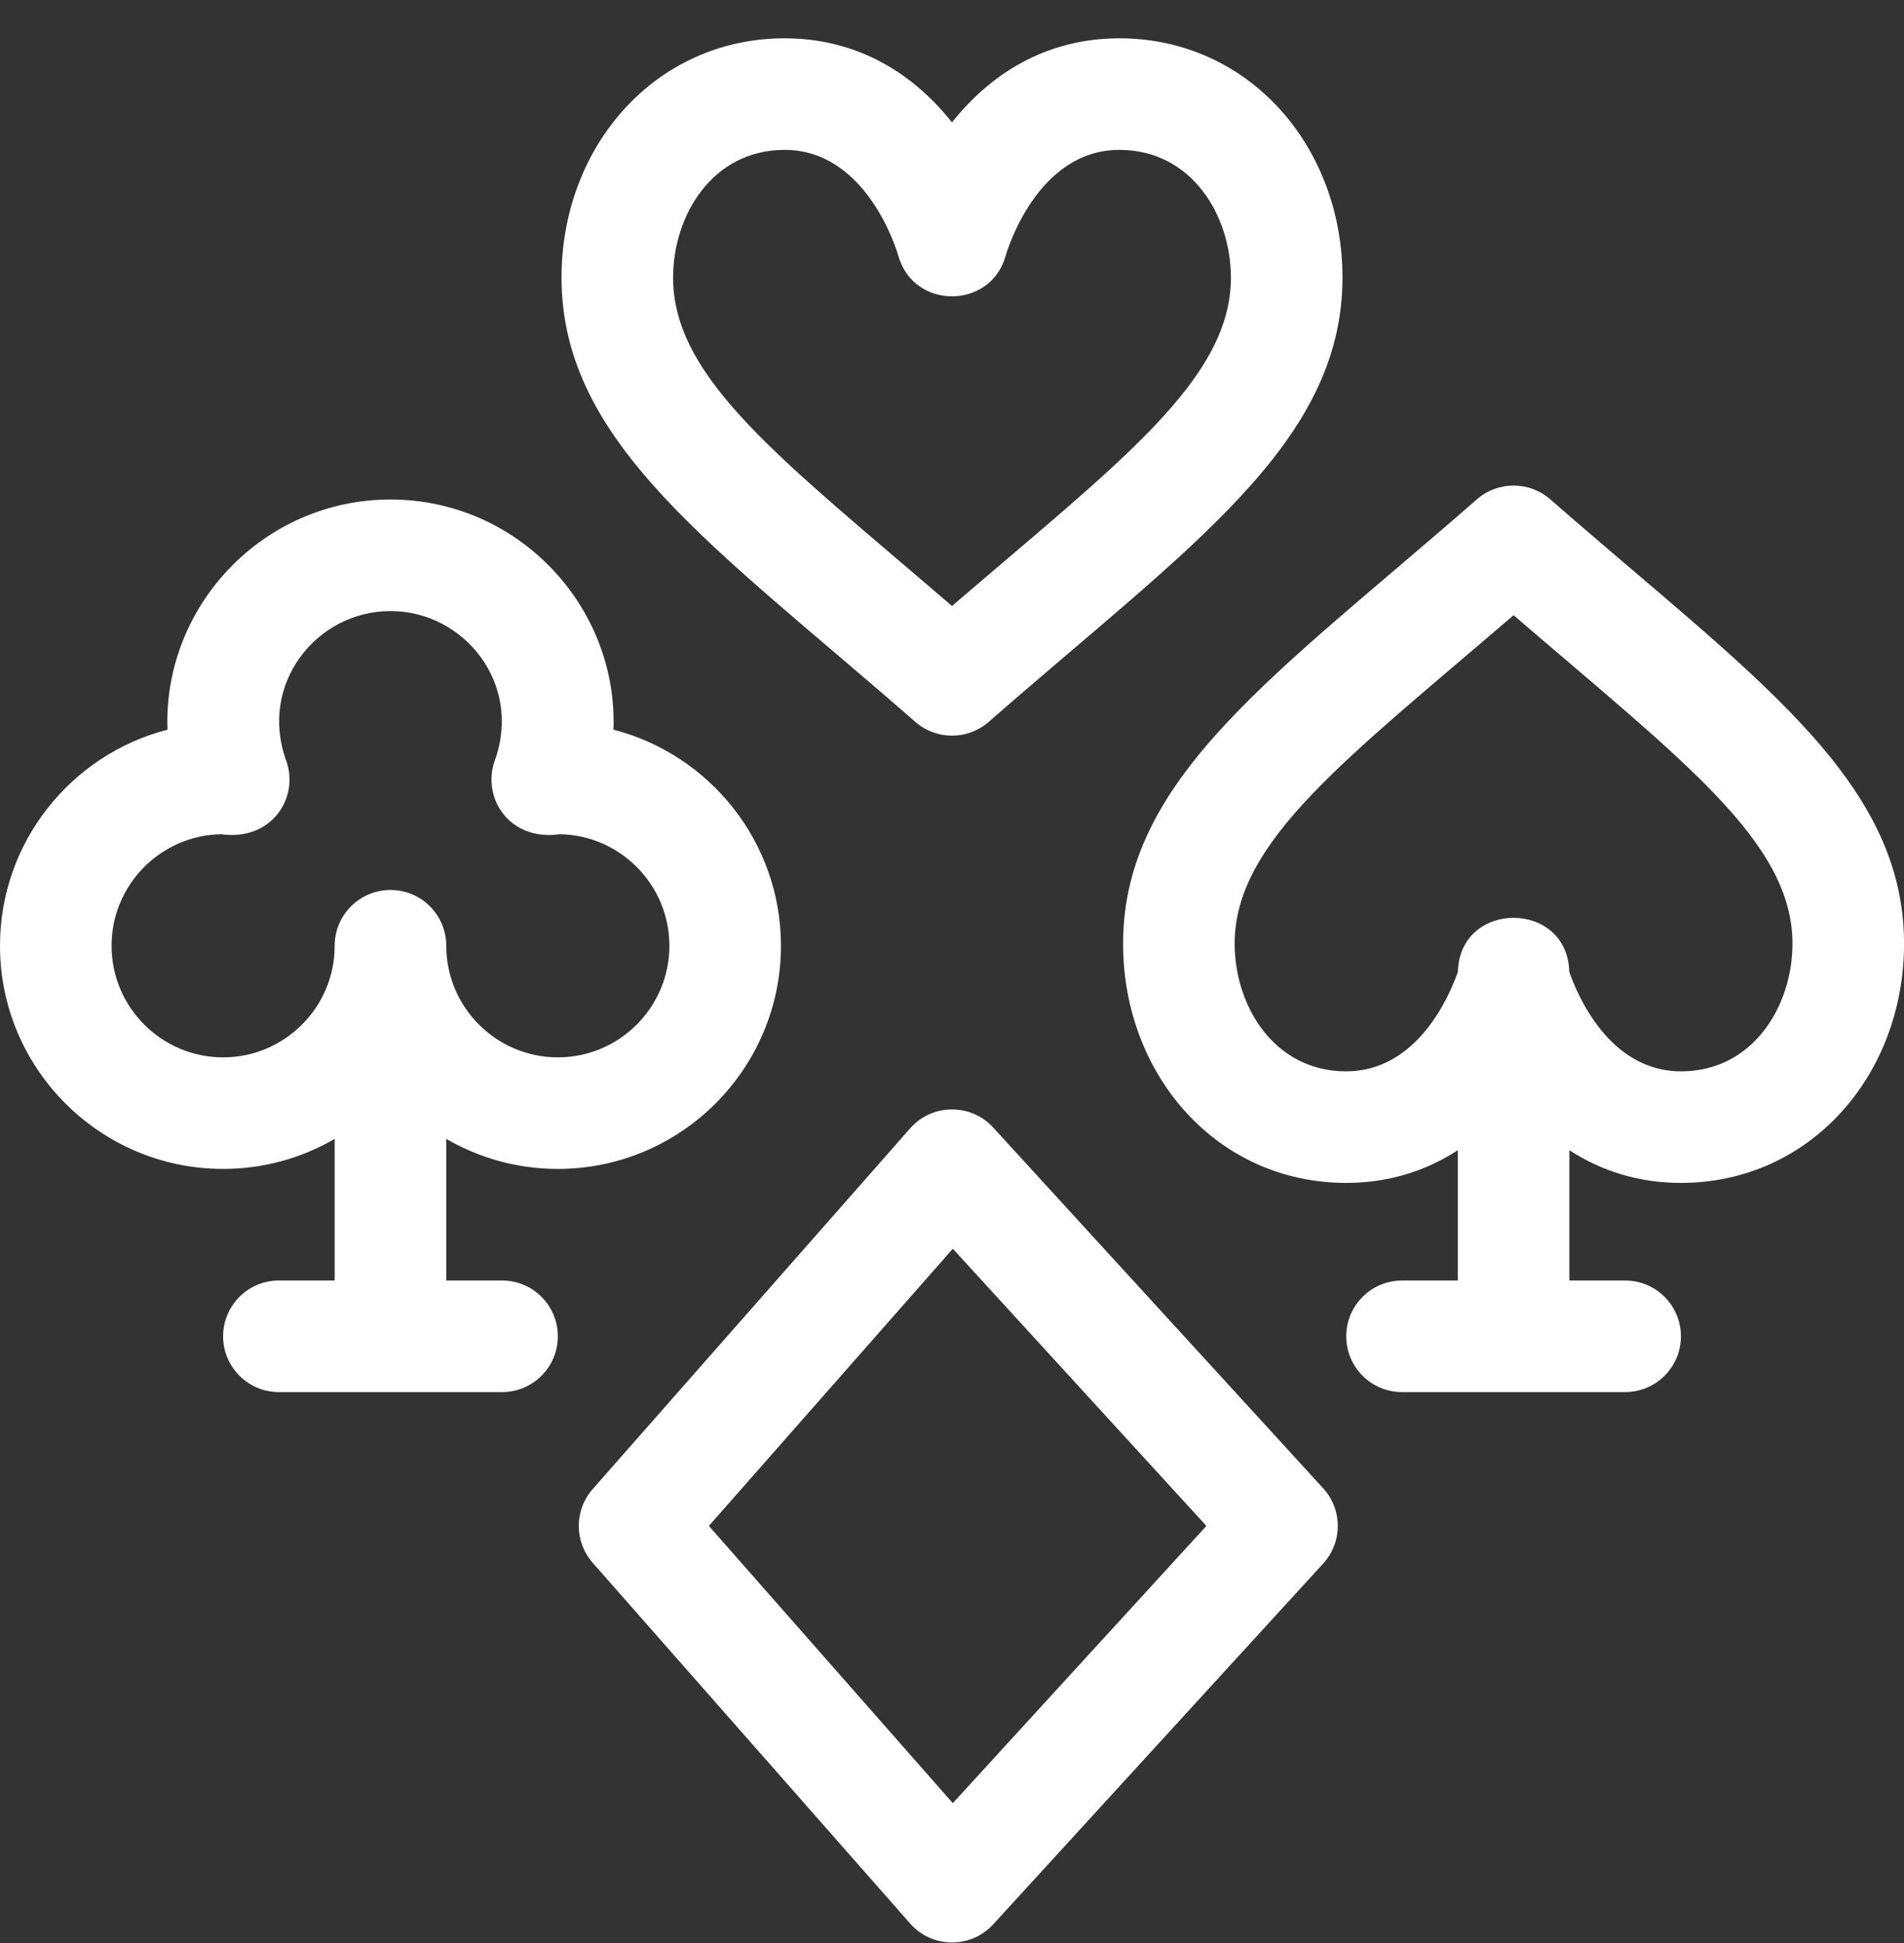 <svg xmlns="http://www.w3.org/2000/svg" width="49" height="50" viewBox="0 0 49 50" fill="none">
<rect x="0" y="0" width="49" height="50" fill="#333333" stroke="none"/>
<path d="M25.56 29.015C24.985 28.387 23.988 28.393 23.423 29.036L15.253 38.319C14.776 38.861 14.776 39.674 15.253 40.216L23.423 49.499C23.987 50.14 24.983 50.15 25.56 49.52L34.052 40.236C34.554 39.688 34.554 38.847 34.052 38.298L25.56 29.015ZM24.521 46.401L18.243 39.267L24.521 32.134L31.047 39.267L24.521 46.401Z" fill="white"/>
<path d="M20.193 0.986C16.867 0.986 14.451 3.763 14.451 7.142C14.451 11.427 18.41 14.074 23.555 18.576C24.096 19.049 24.904 19.049 25.445 18.576C30.59 14.073 34.549 11.426 34.549 7.142C34.549 3.762 32.133 0.986 28.807 0.986C27.109 0.986 25.628 1.732 24.5 3.149C23.372 1.732 21.891 0.986 20.193 0.986ZM25.882 6.577C25.914 6.466 26.685 3.857 28.807 3.857C30.672 3.857 31.678 5.55 31.678 7.142C31.678 9.782 28.79 11.903 24.5 15.595C20.13 11.833 17.322 9.759 17.322 7.142C17.322 5.55 18.328 3.857 20.193 3.857C22.307 3.857 23.08 6.447 23.117 6.576C23.509 7.982 25.5 7.97 25.882 6.577Z" fill="white"/>
<path d="M14.356 30.08C17.522 30.08 20.098 27.504 20.098 24.338C20.098 21.666 18.264 19.415 15.788 18.777C15.902 15.587 13.318 12.854 10.049 12.854C6.78 12.854 4.196 15.587 4.31 18.777C1.834 19.415 0 21.666 0 24.338C0 27.504 2.576 30.08 5.742 30.08C6.788 30.08 7.768 29.798 8.613 29.308V32.951H7.178C6.385 32.951 5.742 33.594 5.742 34.387C5.742 35.18 6.385 35.823 7.178 35.823H12.92C13.713 35.823 14.356 35.18 14.356 34.387C14.356 33.594 13.713 32.951 12.92 32.951H11.485V29.308C12.33 29.798 13.31 30.08 14.356 30.08ZM5.742 27.209C4.159 27.209 2.871 25.921 2.871 24.338C2.871 22.769 4.136 21.49 5.699 21.467L5.702 21.468C6.985 21.646 7.712 20.529 7.364 19.569C6.654 17.614 8.136 15.725 10.049 15.725C11.958 15.725 13.445 17.61 12.734 19.569C12.392 20.512 13.094 21.649 14.396 21.468L14.399 21.467C15.962 21.49 17.227 22.769 17.227 24.338C17.227 25.921 15.939 27.209 14.356 27.209C12.773 27.209 11.485 25.921 11.485 24.338C11.485 23.545 10.842 22.902 10.049 22.902C9.256 22.902 8.613 23.545 8.613 24.338C8.613 25.921 7.325 27.209 5.742 27.209Z" fill="white"/>
<path d="M39.898 12.85C39.356 12.377 38.548 12.377 38.007 12.85C32.862 17.352 28.903 20 28.903 24.284C28.903 27.664 31.32 30.44 34.646 30.44C35.697 30.44 36.664 30.153 37.517 29.599V32.952H36.081C35.288 32.952 34.646 33.595 34.646 34.387C34.646 35.18 35.288 35.823 36.081 35.823H41.823C42.616 35.823 43.259 35.18 43.259 34.387C43.259 33.595 42.616 32.952 41.823 32.952H40.388V29.599C41.24 30.153 42.208 30.44 43.259 30.44C46.585 30.44 49.001 27.663 49.001 24.284C49.001 19.999 45.042 17.352 39.898 12.85ZM43.259 27.569C41.409 27.569 40.586 25.585 40.386 25.009C40.34 23.155 37.566 23.156 37.519 25.007C37.315 25.593 36.492 27.569 34.645 27.569C32.781 27.569 31.774 25.876 31.774 24.284C31.774 21.644 34.662 19.523 38.952 15.831C43.323 19.593 46.13 21.667 46.13 24.284C46.13 25.876 45.124 27.569 43.259 27.569Z" fill="white"/>
</svg>